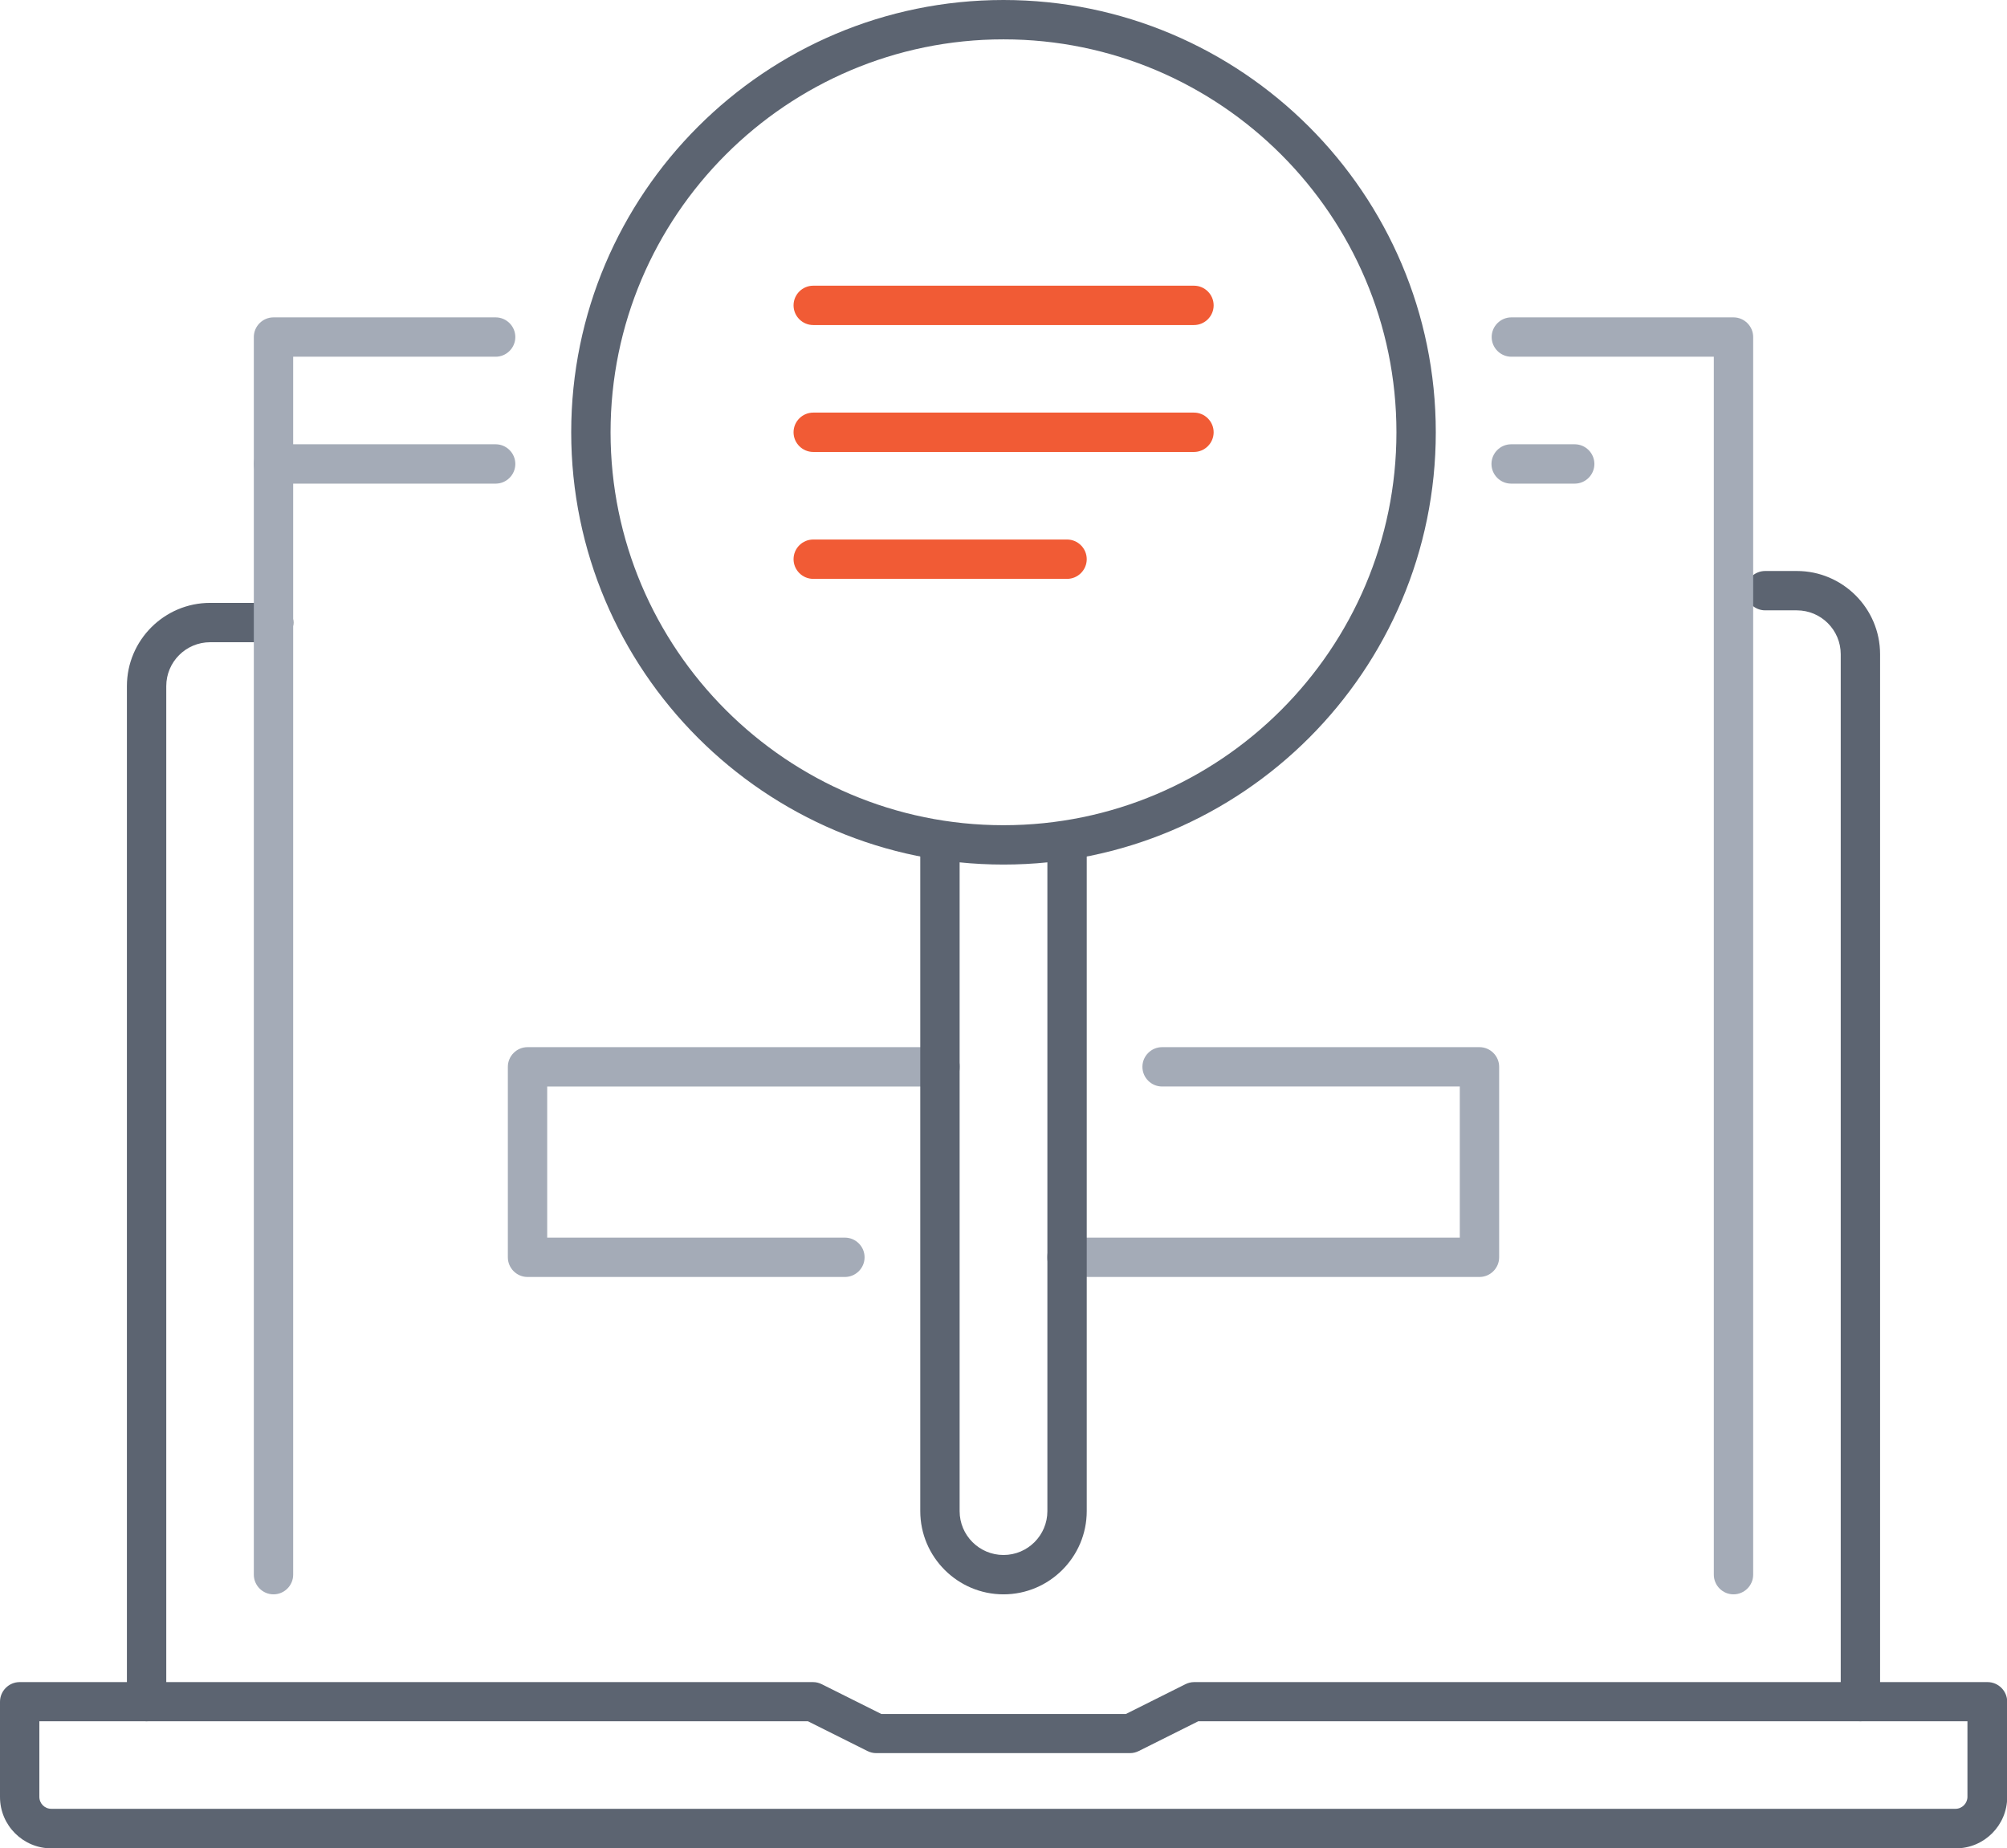 <?xml version="1.0" encoding="UTF-8"?>
<svg id="Layer_2" data-name="Layer 2" xmlns="http://www.w3.org/2000/svg" viewBox="0 0 102 93.94">
  <defs>
    <style>
      .cls-1 {
        fill: #f15b35;
      }

      .cls-1, .cls-2, .cls-3 {
        stroke-width: 0px;
      }

      .cls-2 {
        fill: #5c6471;
      }

      .cls-3 {
        fill: #a4abb7;
      }
    </style>
  </defs>
  <g id="Icons">
    <g>
      <g>
        <path class="cls-2" d="M94.55,87.48c-.55,0-1-.45-1-1v-53.23c0-1.23-1-2.23-2.23-2.23h-1.61c-.55,0-1-.45-1-1s.45-1,1-1h1.61c2.33,0,4.23,1.9,4.23,4.23v53.23c0,.55-.45,1-1,1Z"/>
        <path class="cls-2" d="M7.45,87.48c-.55,0-1-.45-1-1v-51.61c0-2.33,1.9-4.23,4.23-4.23h3.23c.55,0,1,.45,1,1s-.45,1-1,1h-3.23c-1.23,0-2.23,1-2.23,2.23v51.61c0,.55-.45,1-1,1Z"/>
        <path class="cls-3" d="M75.19,64.9h-20.97c-.55,0-1-.45-1-1s.45-1,1-1h19.97v-7.68h-15.13c-.55,0-1-.45-1-1s.45-1,1-1h16.13c.55,0,1,.45,1,1v9.68c0,.55-.45,1-1,1Z"/>
        <path class="cls-3" d="M42.94,64.9h-16.13c-.55,0-1-.45-1-1v-9.68c0-.55.45-1,1-1h20.97c.55,0,1,.45,1,1s-.45,1-1,1h-19.97v7.68h15.13c.55,0,1,.45,1,1s-.45,1-1,1Z"/>
        <path class="cls-3" d="M80.03,24.58h-3.23c-.55,0-1-.45-1-1s.45-1,1-1h3.23c.55,0,1,.45,1,1s-.45,1-1,1Z"/>
        <path class="cls-3" d="M88.1,81.03c-.55,0-1-.45-1-1V18.13h-10.29c-.55,0-1-.45-1-1s.45-1,1-1h11.29c.55,0,1,.45,1,1v62.9c0,.55-.45,1-1,1Z"/>
        <path class="cls-3" d="M13.9,81.03c-.55,0-1-.45-1-1V17.13c0-.55.45-1,1-1h11.29c.55,0,1,.45,1,1s-.45,1-1,1h-10.29v61.9c0,.55-.45,1-1,1Z"/>
        <path class="cls-3" d="M25.19,24.58h-11.29c-.55,0-1-.45-1-1s.45-1,1-1h11.29c.55,0,1,.45,1,1s-.45,1-1,1Z"/>
        <path class="cls-2" d="M51,43.94c-12.11,0-21.97-9.85-21.97-21.97S38.89,0,51,0s21.97,9.85,21.97,21.97-9.85,21.97-21.97,21.97ZM51,2c-11.01,0-19.97,8.96-19.97,19.97s8.96,19.97,19.97,19.97,19.97-8.96,19.97-19.97S62.01,2,51,2Z"/>
        <path class="cls-2" d="M51,81.03c-2.33,0-4.23-1.9-4.23-4.23v-33.87c0-.55.45-1,1-1s1,.45,1,1v33.87c0,1.23,1,2.23,2.23,2.23s2.23-1,2.23-2.23v-33.87c0-.55.45-1,1-1s1,.45,1,1v33.87c0,2.33-1.9,4.23-4.23,4.23Z"/>
        <path class="cls-1" d="M60.68,16.52h-19.35c-.55,0-1-.45-1-1s.45-1,1-1h19.35c.55,0,1,.45,1,1s-.45,1-1,1Z"/>
        <path class="cls-1" d="M60.68,22.97h-19.35c-.55,0-1-.45-1-1s.45-1,1-1h19.35c.55,0,1,.45,1,1s-.45,1-1,1Z"/>
        <path class="cls-1" d="M54.23,29.42h-12.9c-.55,0-1-.45-1-1s.45-1,1-1h12.9c.55,0,1,.45,1,1s-.45,1-1,1Z"/>
      </g>
      <path class="cls-2" d="M99.39,93.94H2.61c-1.44,0-2.61-1.17-2.61-2.61v-4.84c0-.55.45-1,1-1h40.32c.16,0,.31.04.45.11l3.02,1.51h12.43l3.02-1.51c.14-.07.29-.11.45-.11h40.32c.55,0,1,.45,1,1v4.84c0,1.44-1.17,2.61-2.61,2.61ZM2,87.48v3.84c0,.34.27.61.61.61h96.77c.34,0,.61-.28.61-.61v-3.84h-39.09l-3.02,1.51c-.14.07-.29.11-.45.11h-12.9c-.16,0-.31-.04-.45-.11l-3.02-1.51H2Z"/>
    </g>
  </g>
</svg>